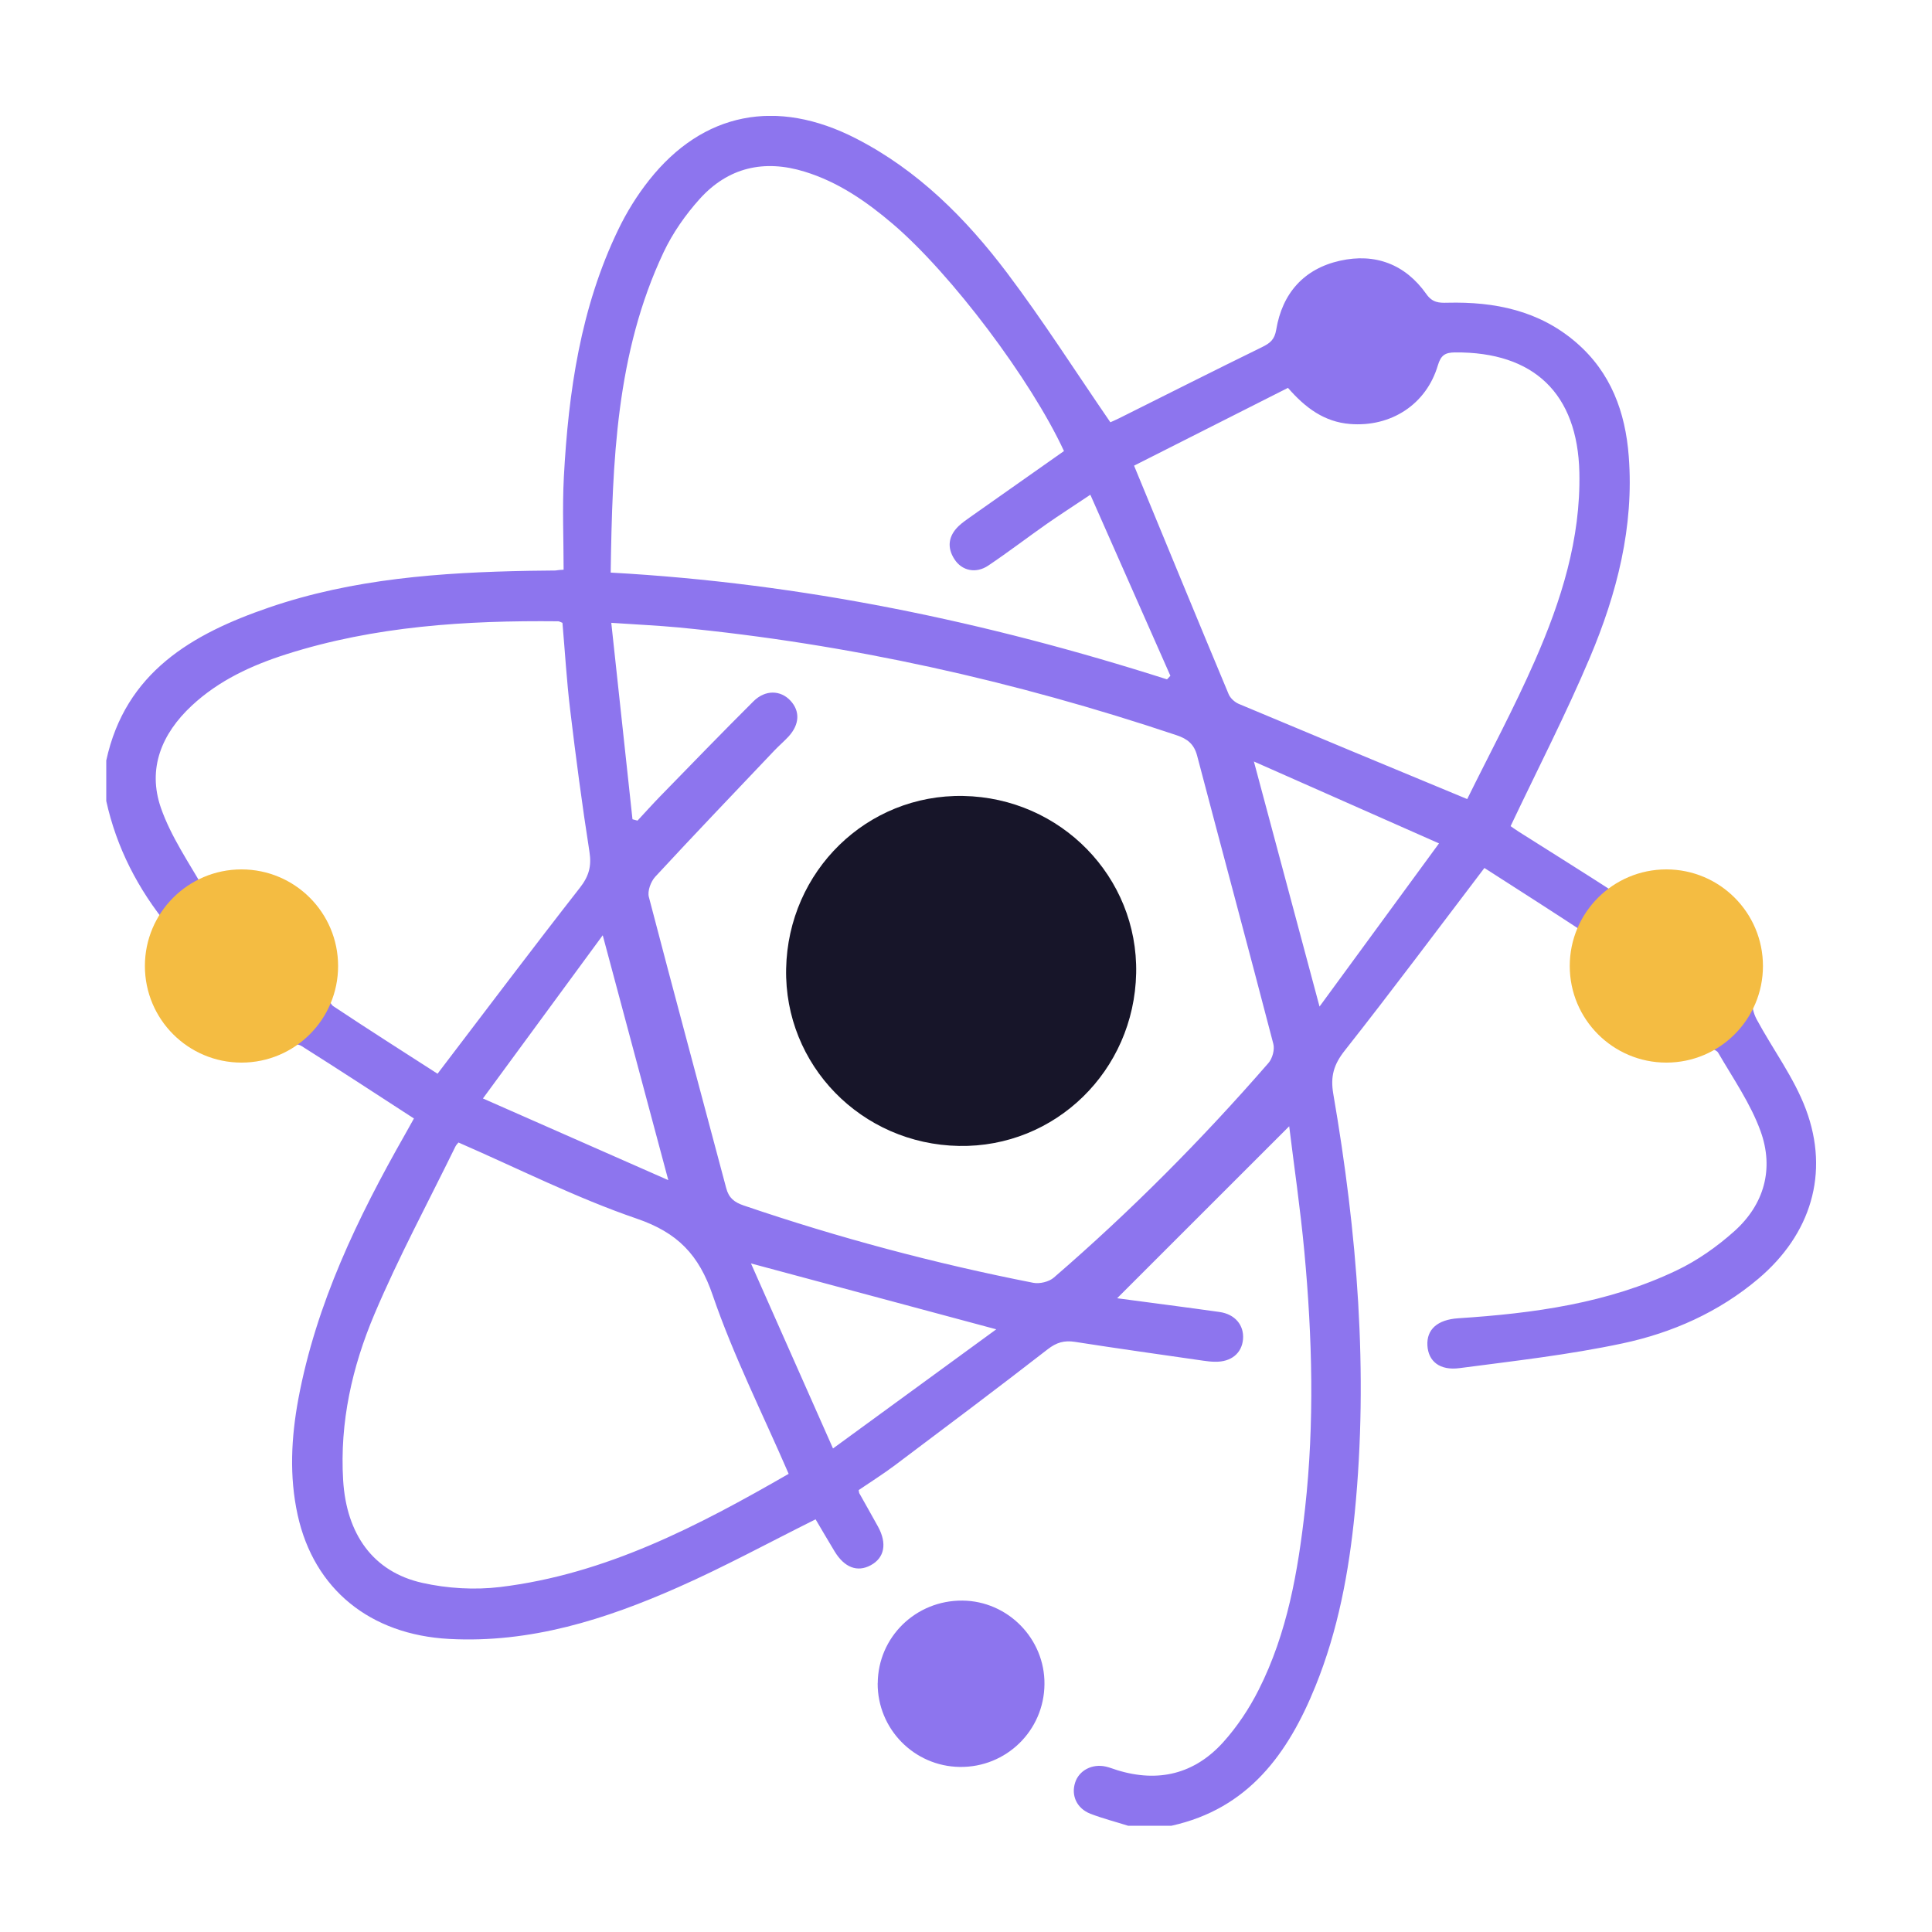 <?xml version="1.0" encoding="UTF-8"?> <svg xmlns="http://www.w3.org/2000/svg" width="80" height="80" viewBox="0 0 80 80" fill="none"><g clip-path="url(#clip0_3177_184)"><path d="M4.4 31.49C5.193 27.832 7.962 26.244 11.137 25.156C14.618 23.961 18.247 23.703 21.899 23.636C22.266 23.629 22.637 23.629 23.004 23.623C23.046 23.623 23.091 23.6 23.338 23.591C23.338 22.312 23.281 21.027 23.348 19.752C23.538 16.216 24.041 12.738 25.602 9.505C25.95 8.783 26.382 8.085 26.878 7.46C29.106 4.645 32.159 4.046 35.45 5.737C38.01 7.051 39.994 9.041 41.697 11.295C43.191 13.276 44.528 15.376 45.977 17.485C46.022 17.466 46.183 17.398 46.337 17.321C48.311 16.335 50.282 15.34 52.263 14.371C52.594 14.207 52.778 14.062 52.846 13.649C53.097 12.142 53.995 11.128 55.486 10.796C56.938 10.471 58.188 10.938 59.061 12.175C59.312 12.532 59.582 12.545 59.933 12.535C61.898 12.487 63.74 12.86 65.276 14.191C66.705 15.427 67.304 17.066 67.443 18.892C67.668 21.81 66.953 24.576 65.836 27.223C64.844 29.571 63.675 31.838 62.551 34.208C62.593 34.237 62.732 34.34 62.88 34.434C64.242 35.297 65.607 36.147 66.96 37.023C67.253 37.213 67.469 37.277 67.823 37.11C69.185 36.466 70.489 36.646 71.61 37.645C72.737 38.649 72.985 39.921 72.586 41.364C72.515 41.615 72.608 41.963 72.737 42.205C73.41 43.454 74.286 44.62 74.778 45.934C75.77 48.587 74.978 51.118 72.808 52.951C71.169 54.336 69.243 55.189 67.185 55.627C64.963 56.1 62.696 56.355 60.439 56.651C59.611 56.761 59.144 56.364 59.106 55.717C59.067 55.047 59.524 54.645 60.378 54.587C63.495 54.384 66.573 53.969 69.423 52.606C70.283 52.197 71.095 51.624 71.806 50.99C73.056 49.876 73.465 48.394 72.901 46.839C72.486 45.692 71.761 44.652 71.143 43.586C71.069 43.461 70.728 43.364 70.586 43.425C68.357 44.427 65.231 42.427 65.981 39.258C66.016 39.106 65.939 38.833 65.82 38.755C64.345 37.783 62.857 36.833 61.466 35.941C59.492 38.536 57.621 41.045 55.683 43.502C55.225 44.082 55.084 44.572 55.209 45.299C56.198 51.038 56.671 56.812 56.098 62.635C55.856 65.092 55.406 67.51 54.472 69.816C53.338 72.621 51.686 74.898 48.508 75.6C47.909 75.6 47.31 75.6 46.711 75.6C46.193 75.436 45.661 75.3 45.152 75.104C44.586 74.882 44.347 74.35 44.518 73.816C44.679 73.307 45.227 73.02 45.796 73.152C45.954 73.188 46.102 73.249 46.257 73.297C47.967 73.825 49.468 73.455 50.656 72.135C51.232 71.494 51.728 70.747 52.118 69.974C53.309 67.617 53.75 65.053 54.04 62.461C54.433 58.918 54.34 55.376 54.011 51.837C53.844 50.04 53.58 48.256 53.383 46.636C51 49.019 48.605 51.412 46.26 53.756C46.157 53.737 46.238 53.756 46.321 53.766C47.712 53.953 49.107 54.13 50.495 54.326C51.139 54.416 51.519 54.873 51.471 55.453C51.422 56.036 50.978 56.4 50.318 56.387C50.157 56.387 49.996 56.368 49.835 56.345C48.057 56.088 46.279 55.84 44.508 55.563C44.067 55.495 43.745 55.588 43.381 55.872C41.291 57.495 39.172 59.083 37.057 60.673C36.567 61.041 36.042 61.369 35.556 61.701C35.572 61.781 35.569 61.807 35.579 61.826C35.836 62.287 36.1 62.747 36.355 63.211C36.741 63.913 36.625 64.509 36.052 64.815C35.501 65.111 34.97 64.911 34.564 64.248C34.284 63.784 34.01 63.317 33.772 62.912C31.821 63.884 29.982 64.886 28.072 65.729C25.065 67.059 21.96 68.045 18.602 67.865C15.33 67.691 13.002 65.81 12.325 62.731C11.974 61.134 12.058 59.524 12.354 57.926C13.092 53.981 14.808 50.426 16.773 46.971C16.904 46.739 17.033 46.507 17.14 46.314C15.546 45.28 14.026 44.285 12.49 43.316C12.338 43.219 12.052 43.2 11.887 43.277C10.464 43.934 9.134 43.799 7.972 42.755C6.825 41.725 6.6 40.42 7.041 38.965C7.096 38.781 7.086 38.491 6.973 38.356C5.714 36.817 4.825 35.104 4.397 33.155V31.497L4.4 31.49ZM26.192 33.925C26.259 33.944 26.33 33.96 26.398 33.98C26.707 33.648 27.01 33.31 27.325 32.985C28.613 31.664 29.892 30.341 31.199 29.04C31.689 28.553 32.323 28.573 32.732 29.014C33.135 29.449 33.109 29.996 32.655 30.495C32.468 30.698 32.255 30.878 32.065 31.078C30.417 32.814 28.758 34.547 27.132 36.305C26.948 36.505 26.803 36.897 26.868 37.142C27.918 41.168 29.006 45.183 30.072 49.202C30.181 49.611 30.41 49.785 30.797 49.917C34.722 51.254 38.718 52.32 42.785 53.118C43.05 53.17 43.436 53.077 43.636 52.903C46.814 50.159 49.767 47.187 52.523 44.018C52.688 43.831 52.788 43.461 52.726 43.225C51.69 39.245 50.617 35.271 49.571 31.294C49.445 30.814 49.175 30.595 48.711 30.441C42.01 28.196 35.154 26.663 28.114 25.983C27.232 25.9 26.343 25.861 25.312 25.79C25.612 28.579 25.902 31.249 26.189 33.919L26.192 33.925ZM25.29 23.71C33.228 24.148 40.85 25.745 48.324 28.131C48.369 28.083 48.418 28.035 48.463 27.983C47.368 25.504 46.27 23.021 45.149 20.486C44.447 20.956 43.887 21.314 43.339 21.697C42.528 22.267 41.742 22.869 40.921 23.42C40.415 23.761 39.833 23.639 39.523 23.159C39.205 22.67 39.269 22.196 39.691 21.787C39.839 21.646 40.013 21.526 40.18 21.407C41.475 20.493 42.769 19.585 44.057 18.677C42.689 15.723 39.398 11.35 36.976 9.279C35.885 8.349 34.716 7.537 33.321 7.109C31.64 6.59 30.153 6.932 28.977 8.233C28.385 8.89 27.853 9.65 27.477 10.448C25.506 14.625 25.358 19.111 25.287 23.71H25.29ZM32.658 61.031C31.563 58.503 30.365 56.126 29.512 53.634C28.939 51.956 28.059 51.041 26.369 50.462C23.857 49.602 21.464 48.388 18.985 47.309C18.965 47.335 18.898 47.396 18.859 47.473C17.729 49.785 16.502 52.059 15.501 54.426C14.583 56.596 14.064 58.892 14.209 61.292C14.344 63.53 15.452 65.088 17.487 65.543C18.524 65.775 19.651 65.842 20.704 65.716C25.097 65.185 28.926 63.176 32.658 61.028V61.031ZM60.754 33.088C61.669 31.23 62.693 29.326 63.559 27.352C64.644 24.879 65.459 22.312 65.398 19.559C65.324 16.297 63.514 14.564 60.249 14.593C59.843 14.596 59.666 14.706 59.54 15.124C59.061 16.751 57.592 17.694 55.898 17.556C54.845 17.469 54.063 16.902 53.332 16.061C51.155 17.163 48.994 18.255 46.959 19.282C48.308 22.554 49.583 25.652 50.875 28.743C50.942 28.908 51.126 29.075 51.293 29.146C54.382 30.444 57.479 31.729 60.754 33.088ZM18.119 44.459C20.144 41.802 22.054 39.264 24.008 36.765C24.385 36.285 24.501 35.867 24.408 35.271C24.102 33.316 23.844 31.355 23.609 29.391C23.464 28.186 23.393 26.975 23.29 25.79C23.197 25.755 23.155 25.726 23.113 25.726C19.3 25.687 15.517 25.925 11.855 27.091C10.422 27.549 9.063 28.173 7.943 29.217C6.693 30.379 6.097 31.825 6.664 33.455C7.08 34.646 7.827 35.728 8.461 36.836C8.529 36.955 8.876 37.039 9.025 36.975C11.247 36.005 14.316 37.954 13.623 41.1C13.585 41.271 13.665 41.57 13.791 41.657C15.243 42.623 16.718 43.56 18.115 44.459H18.119ZM19.999 45.486C22.63 46.645 25.107 47.737 27.673 48.867C26.749 45.412 25.873 42.15 24.958 38.727C23.3 40.987 21.709 43.154 19.999 45.483V45.486ZM41.253 55.044C37.794 54.117 34.529 53.237 31.096 52.316C32.242 54.903 33.341 57.382 34.493 59.978C36.815 58.284 38.982 56.7 41.253 55.044ZM51.921 31.532C52.846 34.988 53.721 38.25 54.639 41.68C56.304 39.406 57.898 37.229 59.586 34.923C56.971 33.767 54.501 32.672 51.921 31.532Z" fill="#8D75EE"></path><path d="M36.345 69.703C36.355 67.79 37.92 66.261 39.852 66.277C41.733 66.293 43.269 67.858 43.249 69.739C43.233 71.661 41.665 73.191 39.742 73.165C37.852 73.139 36.335 71.594 36.342 69.703H36.345Z" fill="#8D75EE"></path><path d="M32.552 40.111C32.635 36.067 35.898 32.882 39.891 32.959C43.925 33.036 47.126 36.318 47.046 40.298C46.962 44.34 43.697 47.525 39.707 47.451C35.666 47.377 32.471 44.101 32.552 40.111Z" fill="#171529"></path><circle cx="10" cy="40" r="4" fill="#F4BC42"></circle><circle cx="69" cy="40" r="4" fill="#F4BC42"></circle></g><defs><clipPath id="clip0_3177_184"><rect width="70.8" height="70.8" fill="white" transform="matrix(-1 0 0 -1 75.2 75.6)"></rect></clipPath></defs></svg> 